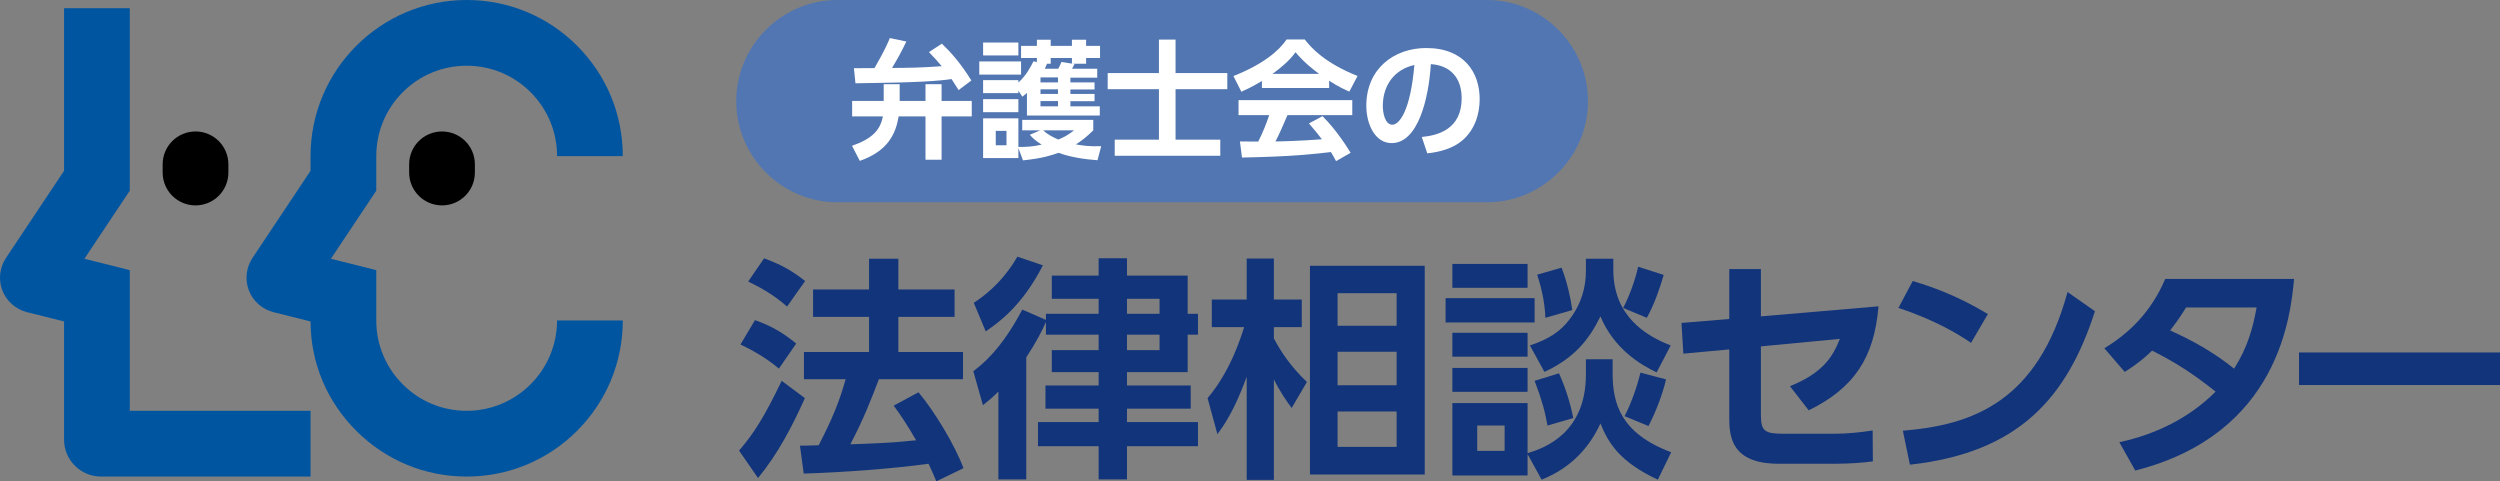 <?xml version="1.0" encoding="UTF-8"?><svg id="_レイヤー_1" xmlns="http://www.w3.org/2000/svg" width="892.222" height="171.774" viewBox="0 0 892.222 171.774"><rect x="0" y="0" width="892.222" height="171.774" fill="#808080" stroke="none"/><defs><style>.cls-1{fill:#fff;}.cls-2{fill:#5176b1;}.cls-3{fill:#0055a1;}.cls-4{fill:#11347b;}</style></defs><path d="m58.049,61.578c0,6.48,5.251,11.726,11.728,11.726s11.73-5.246,11.73-11.726v-2.934c0-6.479-5.253-11.725-11.73-11.725s-11.728,5.246-11.728,11.725v2.934Z"/><path d="m146.023,61.578c0,6.48,5.25,11.726,11.73,11.726s11.726-5.246,11.726-11.726v-2.934c0-6.479-5.247-11.725-11.726-11.725s-11.73,5.246-11.73,11.725v2.934Z"/><path class="cls-3" d="m166.55,146.616c-8.616,0-16.716-3.353-22.81-9.443-6.093-6.098-9.449-14.191-9.449-22.809v-17.958l-16.2-4.05,16.2-24.297v-12.349c0-8.61,3.356-16.71,9.449-22.81,6.094-6.088,14.194-9.443,22.81-9.443s16.711,3.355,22.81,9.443c6.088,6.1,9.449,14.199,9.449,22.81h23.457c0-14.88-5.792-28.867-16.314-39.394C195.418,5.793,181.43,0,166.55,0c-30.723,0-55.72,24.992-55.72,55.709v5.251l-20.689,31.041c-2.314,3.464-2.809,7.824-1.323,11.653,1.486,3.857,4.805,6.762,8.87,7.78l13.152,3.29c0,14.846,5.878,28.598,16.31,39.033,10.522,10.521,24.515,16.32,39.4,16.32s28.868-5.799,39.4-16.32c10.522-10.521,16.314-24.514,16.314-39.394h-23.457c0,17.783-14.474,32.252-32.258,32.252Z"/><path class="cls-3" d="m46.317,146.616v-50.21l-16.194-4.05,16.194-24.297V2.929h-23.458v58.031L2.165,92.001c-2.312,3.464-2.806,7.824-1.321,11.653,1.487,3.857,4.805,6.762,8.87,7.78l13.145,3.285v42.163c0,3.52,1.372,6.836,3.864,9.328,2.496,2.496,5.808,3.867,9.333,3.867h74.773v-23.463H46.317Z"/><path class="cls-2" d="m530.639,72.196h-231.786c-19.854,0-36.098-16.244-36.098-36.098h0c0-19.854,16.244-36.098,36.098-36.098h231.786c19.853,0,36.098,16.244,36.098,36.098h0c0,19.854-16.244,36.098-36.098,36.098"/><g><path class="cls-4" d="m284.158,122.613c-4.431-3.68-8.945-6.354-14.714-8.36l-5.183,8.695c5.601,2.675,9.865,5.351,13.711,8.61l6.186-8.945Z"/><path class="cls-4" d="m287.335,100.291c-5.1-4.014-8.862-5.936-14.63-8.11l-5.685,8.277c5.434,2.675,9.363,5.017,13.878,8.946l6.437-9.113Z"/><path class="cls-4" d="m327.8,140.002l-8.862,4.766c2.341,3.094,4.933,7.023,8.026,12.373-9.949,1.004-16.136,1.172-23.493,1.422,4.682-8.861,7.357-15.801,10.2-23.242h30.014v-9.698h-23.075v-12.541h20.065v-9.781h-20.065v-10.953h-10.45v10.953h-19.982v9.781h19.982v12.541h-23.243v9.698h14.882c-2.341,8.445-5.016,14.631-9.614,23.578-1.004.082-6.02.166-6.689.166l1.338,9.949c14.045-.418,32.773-1.84,44.562-3.512,1.755,3.846,2.173,4.766,2.758,6.271l9.698-4.684c-2.926-7.941-10.199-20.146-16.052-27.088Z"/><path class="cls-4" d="m278.975,135.907c-6.187,12.875-9.949,18.81-15.216,24.914l6.772,9.781c7.023-8.527,12.206-18.393,16.721-28.51l-8.277-6.185Z"/></g><g><path class="cls-4" d="m372.195,94.689l-9.113-3.094c-1.254,2.174-5.852,10.199-15.551,16.471l4.264,10.199c4.348-3.01,12.959-8.945,20.4-23.576Z"/><path class="cls-4" d="m423.863,132.813v-13.378h3.678v-7.44h-3.678v-13.627h-21.654v-6.186h-10.116v6.186h-16.721v8.276h16.721v5.351h-18.811v2.174l-8.444-3.679c-7.525,14.297-14.296,19.564-17.474,21.988l3.428,12.124c2.09-1.672,3.177-2.51,5.518-4.85v31.352h9.949v-43.559c3.512-5.351,5.685-9.53,7.023-12.624v4.514h18.811v5.519h-16.721v7.859h16.721v4.766h-18.978v8.277h18.978v4.766h-21.654v8.611h21.654v11.871h10.116v-11.871h25.331v-8.611h-25.331v-4.766h22.741v-8.277h-22.741v-4.766h21.654Zm-21.654-26.169h11.621v5.351h-11.621v-5.351Zm0,12.791h11.621v5.519h-11.621v-5.519Z"/></g><g><path class="cls-4" d="m467.505,94.856v74.492h40.967v-74.492h-40.967Zm30.935,64.629h-21.069v-12.625h21.069v12.625Zm0-21.99h-21.069v-11.956h21.069v11.956Zm0-21.235h-21.069v-11.621h21.069v11.621Z"/><path class="cls-4" d="m454.63,120.774v-4.013h9.949v-9.867h-9.949v-14.631h-9.697v14.631h-12.457v9.867h11.537c-1.254,3.929-4.934,15.801-13.043,25.331l3.512,12.875c2.174-3.008,5.854-7.941,10.451-20.482v36.787h9.697v-35.867c2.258,4.514,4.767,8.111,6.354,10.199l5.435-9.279c-5.937-5.602-9.615-11.371-11.789-15.551Z"/></g><g><path class="cls-4" d="m552.282,151.875l9.194-2.676c-1.003-5.268-2.842-11.035-5.099-15.97l-8.695,2.677c2.591,6.771,3.846,11.453,4.6,15.969Z"/><path class="cls-4" d="m579.786,148.53l8.528,3.512c2.341-4.346,5.101-11.369,6.271-16.637l-9.114-2.425c-.919,3.931-3.093,10.618-5.686,15.55Z"/><path class="cls-4" d="m561.142,110.657c-.669-4.849-2.006-10.45-3.845-15.132l-8.695,2.509c2.006,6.103,2.759,11.118,2.926,15.382l9.614-2.759Z"/><path class="cls-4" d="m593.749,98.117l-9.113-2.926c-1.003,4.598-3.093,10.449-5.352,14.713l8.445,3.512c2.758-4.85,4.849-11.203,6.02-15.299Z"/><path class="cls-4" d="m546.011,123.282l5.183,9.448c10.953-5.101,16.054-11.789,19.982-19.815,4.849,11.621,14.38,17.306,20.064,19.981l5.018-9.614c-8.863-3.429-20.483-10.451-20.483-27.005v-3.93h-9.783v4.348c0,5.685-1.504,11.621-5.852,17.307-3.176,4.264-7.523,7.105-14.129,9.28Z"/><rect class="cls-4" x="518.337" y="131.307" width="26.838" height="8.529"/><path class="cls-4" d="m575.523,133.23v-5.016h-9.532v5.435c0,20.734-14.463,26.17-20.816,28.092v-17.893h-26.838v25.834h26.838v-7.607l5.016,9.113c10.869-4.348,17.223-11.871,20.985-20.066,2.926,7.19,6.938,13.713,20.483,20.066l4.766-9.781c-18.059-6.773-20.901-17.475-20.901-28.177Zm-38.543,27.675h-9.78v-9.029h9.78v9.029Z"/><rect class="cls-4" x="515.913" y="106.394" width="31.77" height="8.694"/><rect class="cls-4" x="518.337" y="94.187" width="26.838" height="8.527"/><rect class="cls-4" x="518.337" y="118.767" width="26.838" height="8.527"/></g><path class="cls-4" d="m654.782,154.801h-18.143c-6.688,0-8.194-.836-8.194-6.605v-24.58l28.176-2.675c-2.425,6.103-5.768,12.039-17.808,16.888l6.688,8.613c16.22-7.943,23.409-18.812,24.913-37.122l-41.97,3.595v-16.888h-11.285v17.807l-17.056,1.422.669,10.952,16.387-1.505v24.497c0,6.438.668,16.303,17.557,16.303h20.482c4.348,0,9.699-.334,13.21-.836l-.084-11.037c-4.263.67-9.113,1.172-13.543,1.172Z"/><g><path class="cls-4" d="m709.459,112.079c-11.37-6.857-20.733-9.949-26.836-11.789l-5.101,9.615c13.628,4.431,22.238,9.948,25.918,12.457l6.019-10.283Z"/><path class="cls-4" d="m737.885,104.22c-10.701,39.21-33.942,47.487-58.773,49.493l2.508,12.123c38.876-4.264,56.099-23.91,66.048-54.762l-9.782-6.854Z"/></g><path class="cls-4" d="m772.748,99.538c-5.016,11.789-12.875,19.396-21.736,24.747l7.273,8.445c4.933-3.095,7.525-5.435,9.781-7.609,8.863,4.515,14.38,8.109,22.657,14.632-9.28,9.363-21.403,15.299-34.362,18.059l5.686,10.115c51.417-13.041,55.431-55.43,56.685-68.389h-45.983Zm24.58,32.021c-7.691-6.103-14.714-9.949-22.824-13.627,1.589-2.091,2.927-3.763,5.686-8.193h25.165c-1.337,7.607-3.428,14.631-8.026,21.82Z"/><rect class="cls-4" x="820.488" y="125.79" width="71.733" height="11.621"/><path class="cls-1" d="m339.602,28.224c1.323,2.007,1.87,2.873,2.508,3.922l4.561-3.42c-3.968-6.386-7.388-10.126-10.536-13.136l-4.606,3.01c1.687,1.779,3.056,3.193,4.561,5.017-7.07.547-11.859.593-17.742.639,1.87-3.056,3.603-6.203,5.108-9.441l-5.883-1.232c-.457,1.14-1.734,4.288-5.474,10.718-4.652.046-6.066.046-7.343.046l.547,5.382c22.896-.274,29.464-.821,34.299-1.505Z"/><path class="cls-1" d="m336.044,30.048h-5.747v5.975h-9.213v-5.975h-5.701v5.975h-11.265v5.519h10.991c-1.003,4.835-3.648,7.89-11.037,10.49l2.782,5.382c10.035-3.512,12.817-9.624,13.865-15.872h9.578v15.461h5.747v-15.461h10.764v-5.519h-10.764v-5.975Z"/><path class="cls-1" d="m370.062,22.112l-1.231-.227c-.958,1.87-2.463,4.926-5.382,7.571v-.867h-12.589v4.652h12.589v-.912l1.413,2.189c1.05-.821,1.323-1.048,1.642-1.368v8.073h25.998v-3.284h-10.49v-1.824h8.62v-2.6h-8.62v-1.596h8.62v-2.509h-8.62v-1.687h9.578v-3.193h-8.985c.137-.274.319-.547.866-1.642l-.638-.137h4.789v-2.052h4.971v-4.333h-4.971v-2.19h-5.063v2.19h-7.571v-2.19h-4.926v2.19h-5.655v4.333h5.655v1.413Zm3.603.639h1.323v-2.052h7.571v2.006l-3.74-.593c-.456,1.095-.502,1.187-1.14,2.418h-4.789c.274-.547.456-.958.775-1.779Zm-2.326,4.881h6.249v1.778h-6.249v-1.778Zm0,4.241h6.249v1.642h-6.249v-1.642Zm0,4.196h6.249v1.87h-6.249v-1.87Z"/><rect class="cls-1" x="350.861" y="35.385" width="12.588" height="4.652"/><path class="cls-1" d="m383.973,51.531c2.463-1.597,3.877-2.737,6.203-5.017v-3.74h-25.359v3.74h6.386l-3.695,1.596c1.14,1.232,1.961,2.053,4.242,3.512-3.512.775-5.382.821-8.301.821v-10.216h-12.589v14.184h12.589v-3.558l1.642,4.379c7.023-.73,10.079-1.779,12.679-2.691,4.242,1.551,9.35,2.326,13.911,2.645l1.323-5.017c-4.105.137-6.203-.137-9.031-.638Zm-24.766.319h-3.831v-5.154h3.831v5.154Zm18.518-2.053c-1.506-.638-3.649-1.596-5.428-3.283h11.037c-2.006,1.505-3.192,2.28-5.609,3.283Z"/><rect class="cls-1" x="349.493" y="21.93" width="14.915" height="4.698"/><rect class="cls-1" x="350.861" y="15.18" width="12.588" height="4.606"/><polygon class="cls-1" points="419.542 14.13 413.612 14.13 413.612 26.081 395.324 26.081 395.324 31.828 413.612 31.828 413.612 49.842 397.832 49.842 397.832 55.589 435.506 55.589 435.506 49.842 419.542 49.842 419.542 31.828 438.014 31.828 438.014 26.081 419.542 26.081 419.542 14.13"/><path class="cls-1" d="m442.02,41.085h10.947c-1.051,3.193-2.6,6.933-3.923,9.441-1.05,0-5.929-.045-6.522-.045l.73,5.747c18.426-.365,25.859-1.278,31.744-1.962,1.002,1.642,1.322,2.326,1.824,3.239l5.199-2.965c-.958-1.551-4.835-7.936-10.035-13.09l-4.834,2.6c2.418,2.782,3.604,4.287,4.607,5.655-7.481.593-15.098.776-16.557.776,1.414-2.737,2.554-5.336,4.287-9.396h23.125v-5.336h-40.594v5.336Z"/><path class="cls-1" d="m465.646,14.084h-6.477c-2.464,3.649-7.89,8.712-18.974,13.045l2.827,5.611c1.414-.639,3.695-1.642,7.345-3.832v2.509h23.989v-2.6c3.513,2.281,5.747,3.239,7.206,3.877l2.919-5.565c-11.903-4.835-16.372-9.942-18.836-13.045Zm-11.493,12.269c2.781-2.007,6.021-4.652,8.209-7.708,1.187,1.414,3.467,4.059,8.393,7.708h-16.602Z"/><path class="cls-1" d="m509.016,17.141c-11.54,0-21.392,7.434-21.392,20.57,0,6.842,3.238,13.364,9.031,13.364,9.394,0,13.227-15.736,14.001-28.187,7.161.501,10.992,5.062,10.992,12.177,0,11.084-8.483,13.273-14.229,13.821l1.961,5.838c4.606-.457,9.213-1.825,12.406-4.516,4.561-3.831,6.295-9.487,6.295-14.869,0-9.35-5.475-18.198-19.065-18.198Zm-12.087,27.366c-2.737,0-3.422-4.515-3.422-6.659,0-7.526,4.287-13.136,11.267-14.641-1.415,16.511-5.428,21.3-7.845,21.3Z"/></svg>